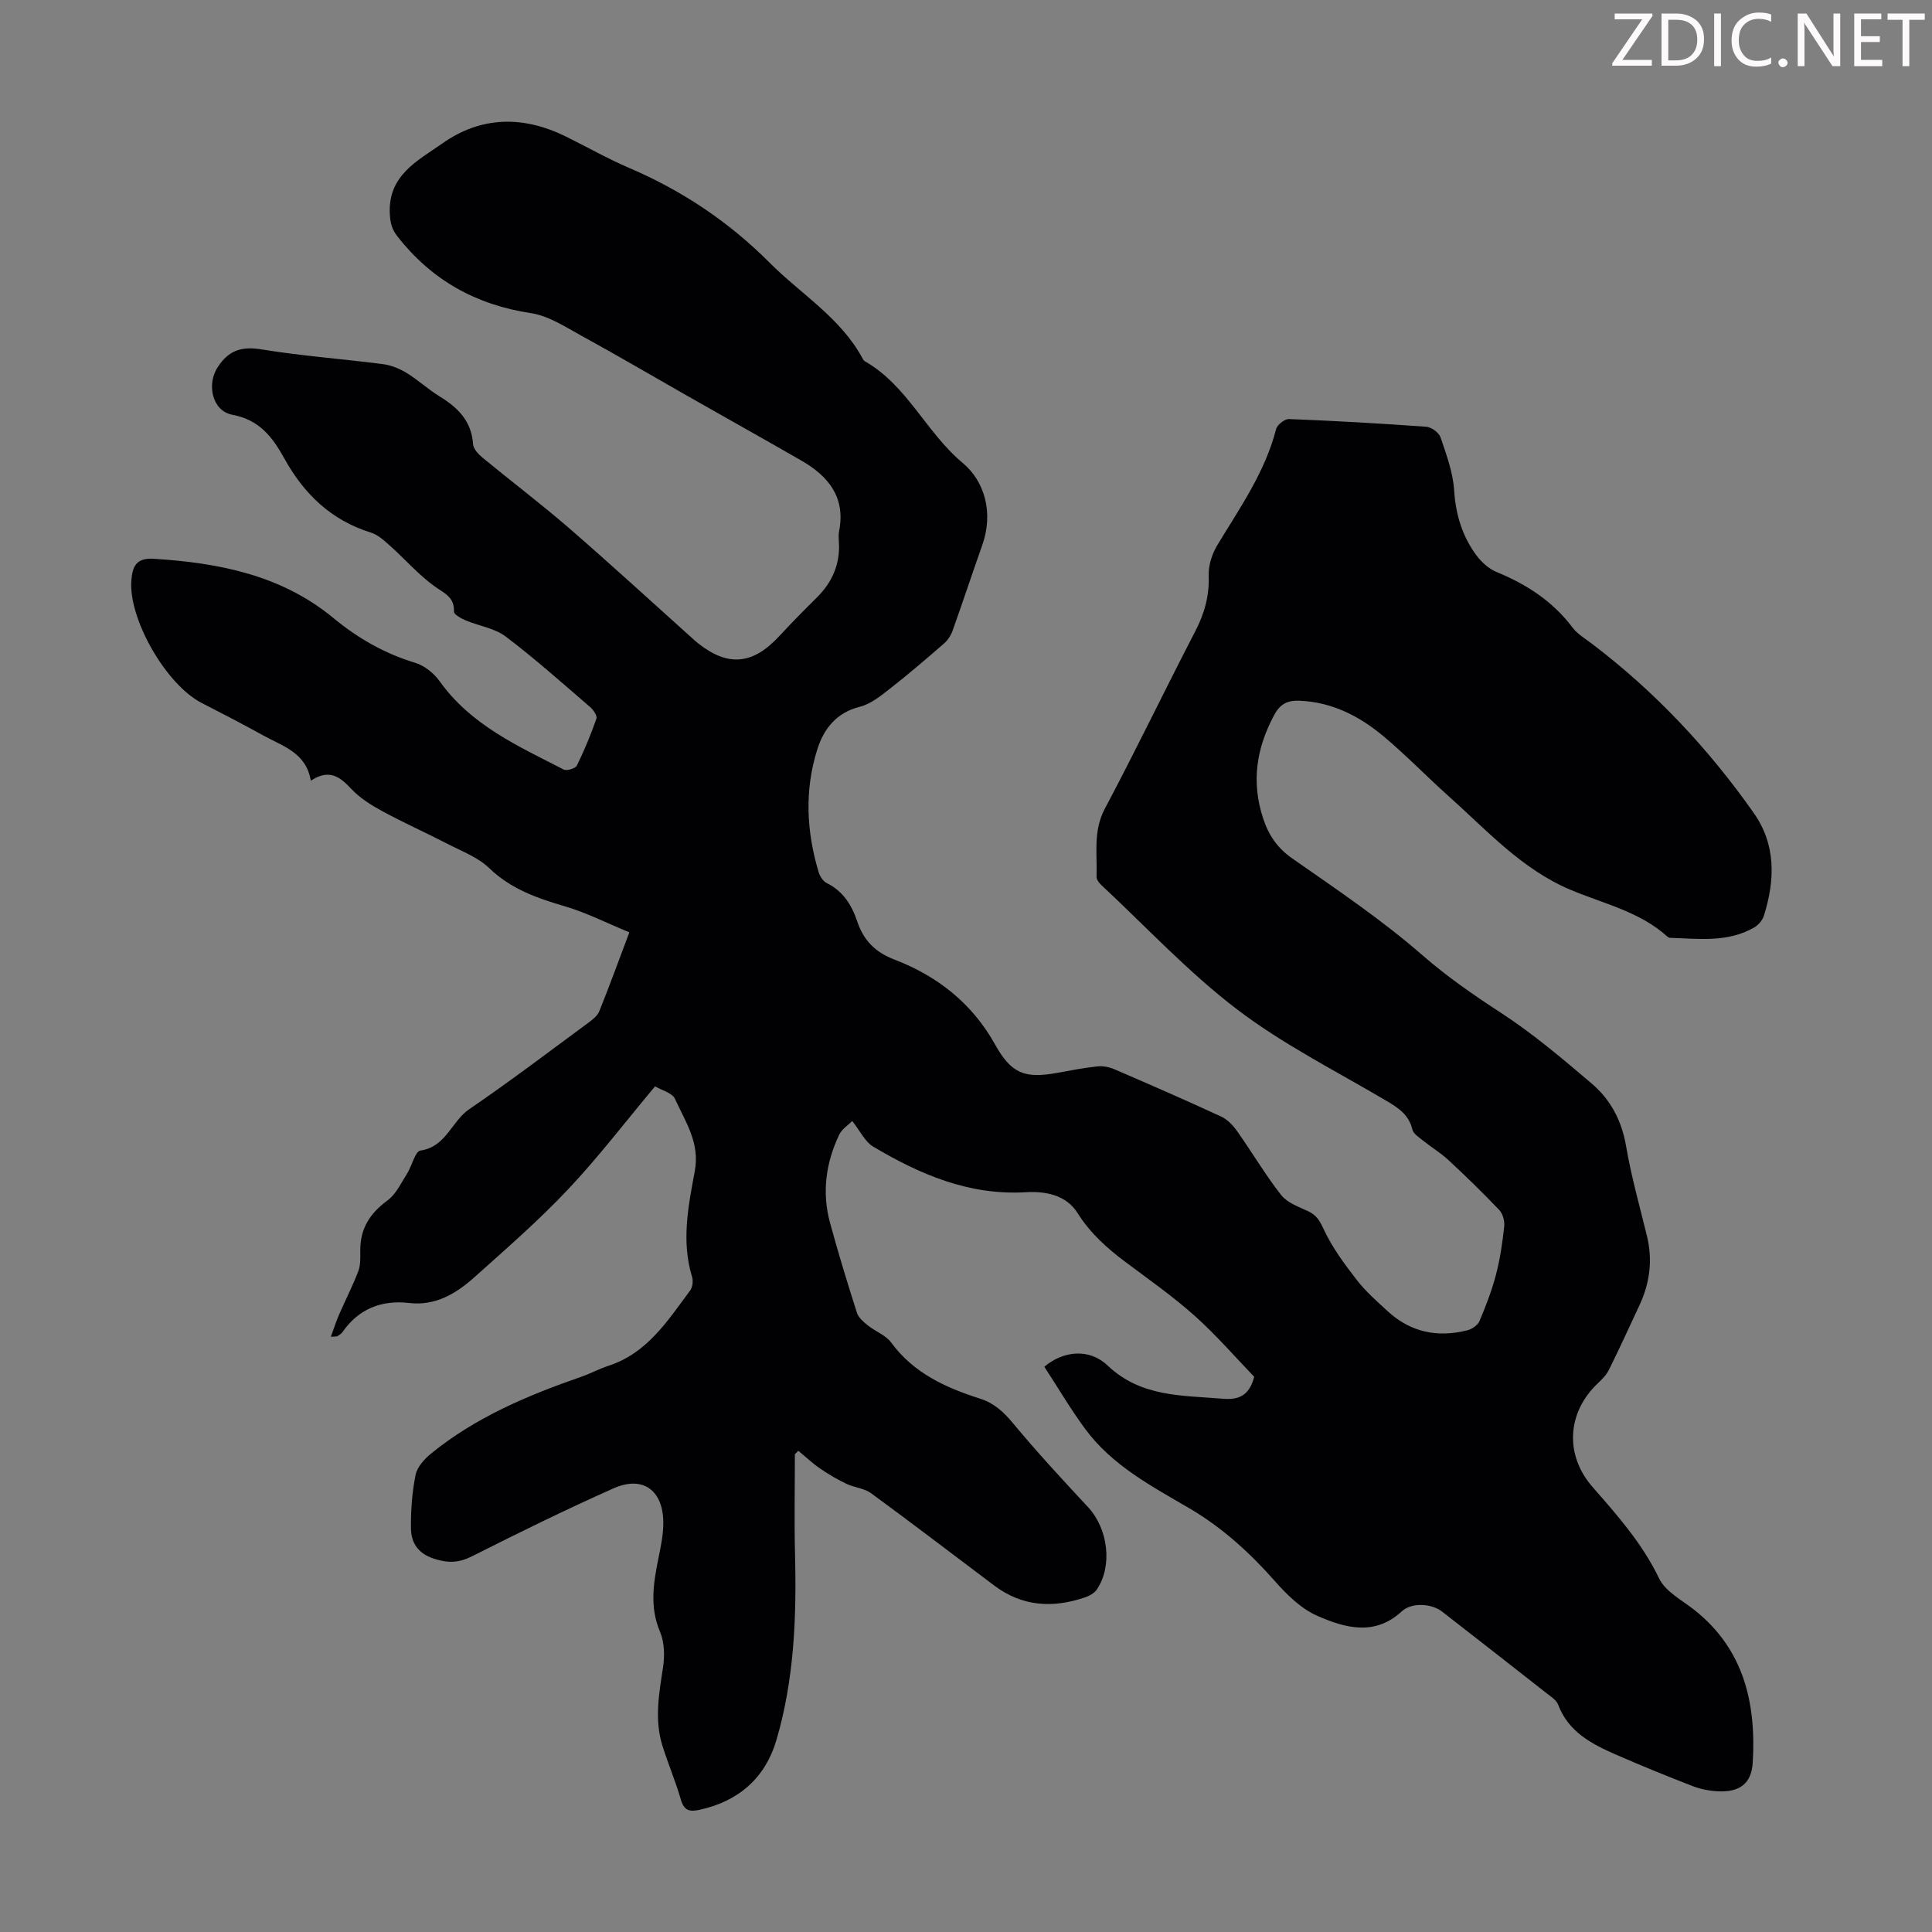<svg enable-background="new 0 0 400 400" viewBox="0 0 400 400" xmlns="http://www.w3.org/2000/svg"><rect x="0" y="0" width="400" height="400" fill="#808080" stroke="none"/><g fill="#fcfafa"><path d="m342.2 3.2-6.3 9.2h6.1v1.2h-8.2v-.5l6.2-9.1h-5.7v-1.2h7.8v.4z"/><path d="m344 13.7v-10.9h3.1c1.6 0 3 .5 4.1 1.4 1.1 1 1.6 2.2 1.6 3.9s-.5 3-1.6 4-2.5 1.5-4.2 1.5h-3zm1.4-9.6v8.4h1.6c1.4 0 2.5-.4 3.2-1.1.8-.8 1.2-1.8 1.2-3.2s-.4-2.4-1.2-3.1-1.8-1-3.1-1z"/><path d="m356.3 2.8v10.9h-1.4v-10.9z"/><path d="m366.6 13.2c-.8.4-1.8.6-3 .6-1.6 0-2.8-.5-3.7-1.5s-1.4-2.3-1.4-3.9c0-1.7.5-3.2 1.6-4.2s2.4-1.6 4-1.6c1 0 1.9.1 2.6.4v1.5c-.8-.4-1.6-.6-2.6-.6-1.2 0-2.2.4-3 1.2s-1.1 1.9-1.1 3.3c0 1.3.4 2.3 1.1 3.1s1.6 1.1 2.8 1.1c1.1 0 2-.2 2.8-.7v1.3z"/><path d="m368.2 13c0-.3.1-.5.3-.6.2-.2.4-.3.6-.3.3 0 .5.1.7.3s.3.4.3.6-.1.5-.3.6c-.2.2-.4.3-.7.3s-.5-.1-.6-.3c-.2-.2-.3-.4-.3-.6z"/><path d="m381.1 13.7h-1.7l-5.5-8.4c-.2-.2-.3-.5-.4-.7 0 .2.1.8.1 1.5v7.6h-1.4v-10.9h1.8l5.3 8.3c.3.4.4.6.4.8 0-.3-.1-.8-.1-1.6v-7.5h1.4v10.9z"/><path d="m389.7 13.7h-5.8v-10.9h5.6v1.2h-4.2v3.5h3.9v1.2h-3.9v3.7h4.4z"/><path d="m398.4 4.1h-3.1v9.6h-1.4v-9.6h-3.1v-1.3h7.7v1.3z"/></g><path d="m135.62 224.92c-6.21 7.42-11.78 14.73-18.05 21.37-6.05 6.41-12.74 12.23-19.32 18.12-3.79 3.39-8.04 6-13.55 5.36-5.74-.66-10.46 1.21-13.83 6.07-.24.35-.68.56-1.04.82-.07.05-.21.02-1.33.1.64-1.75 1.1-3.2 1.7-4.58 1.3-3 2.81-5.91 3.97-8.96.5-1.31.43-2.88.42-4.32-.03-4.51 1.99-7.69 5.62-10.35 1.77-1.29 2.83-3.62 4.07-5.57 1.02-1.59 1.65-4.6 2.77-4.77 5.32-.77 6.42-6.05 10.08-8.55 8.41-5.73 16.52-11.9 24.72-17.94.87-.64 1.85-1.42 2.23-2.36 2.08-5.16 3.98-10.39 6.22-16.33-4.58-1.88-8.86-4.07-13.39-5.4-5.75-1.69-11.14-3.57-15.63-7.9-2.33-2.24-5.66-3.49-8.63-5.02-4.47-2.31-9.07-4.36-13.49-6.76-2.32-1.26-4.67-2.73-6.44-4.63-2.37-2.54-4.6-4.18-8.37-1.68-.97-5.84-5.83-7.15-9.84-9.37-4.2-2.33-8.47-4.54-12.75-6.73-7.38-3.77-15.23-17.47-14.56-25.43.24-2.91 1.06-4.65 4.64-4.42 13.51.85 26.42 3.36 37.22 12.29 5.05 4.18 10.58 7.33 16.91 9.25 1.93.58 3.89 2.18 5.08 3.85 6.47 9.06 16.24 13.4 25.65 18.24.64.33 2.43-.21 2.73-.81 1.55-3.14 2.89-6.4 4.05-9.71.21-.59-.61-1.82-1.27-2.39-5.77-4.96-11.46-10.05-17.52-14.63-2.3-1.74-5.55-2.18-8.3-3.35-.93-.39-2.43-1.22-2.4-1.8.12-3.08-2.07-3.82-4.08-5.28-3.31-2.41-6.05-5.57-9.12-8.32-1.21-1.08-2.53-2.31-4.02-2.77-8.22-2.54-13.87-8.05-17.89-15.32-2.48-4.49-5.2-8.03-10.78-9.07-4.19-.78-5.34-6.3-3.04-9.84 2.35-3.62 5.07-4.36 9.24-3.67 8.27 1.35 16.66 1.95 24.98 3.03 1.68.22 3.41.91 4.87 1.8 2.38 1.45 4.46 3.4 6.83 4.86 3.8 2.32 6.64 5.1 6.96 9.9.07 1 1.14 2.13 2.03 2.86 5.96 4.91 12.13 9.57 17.96 14.63 8.78 7.61 17.33 15.47 25.98 23.23.25.22.51.43.78.64 6.15 4.79 11.24 4.26 16.68-1.64 2.5-2.71 5.1-5.34 7.72-7.93 2.92-2.89 4.59-6.29 4.63-10.43.01-1.12-.2-2.28.01-3.35 1.37-7.03-2.23-11.39-7.83-14.61-7.83-4.51-15.73-8.91-23.58-13.38-7.28-4.14-14.5-8.39-21.85-12.41-3.38-1.85-6.85-4.16-10.52-4.72-11.39-1.73-20.53-6.8-27.63-15.85-1.18-1.5-1.5-2.72-1.61-4.65-.44-8.06 5.76-11.04 10.85-14.63 8.09-5.71 16.8-5.78 25.6-1.44 4.41 2.17 8.71 4.62 13.22 6.55 10.92 4.69 20.57 11.14 28.97 19.58 6.52 6.54 14.74 11.41 19.27 19.88.1.19.25.41.43.51 8.8 5.01 12.68 14.74 20.3 21.09 4.56 3.81 6.35 10.36 4.04 16.91-2.08 5.9-4.05 11.84-6.15 17.74-.35.98-.99 2-1.77 2.68-3.69 3.21-7.41 6.4-11.26 9.41-1.89 1.48-3.94 3.14-6.17 3.7-4.88 1.22-7.47 4.57-8.82 8.81-2.68 8.44-2.26 17 .27 25.44.26.86.92 1.89 1.68 2.26 3.38 1.67 5.16 4.53 6.3 7.91 1.32 3.91 3.64 6.37 7.74 7.94 8.85 3.39 16.05 9.04 20.79 17.54 3.37 6.05 6.11 7.15 12.97 5.89 2.75-.5 5.5-1.04 8.27-1.33 1.14-.12 2.44.15 3.51.61 7.39 3.18 14.77 6.4 22.07 9.78 1.3.6 2.46 1.82 3.31 3.02 3.09 4.37 5.82 9.02 9.12 13.23 1.26 1.6 3.62 2.43 5.6 3.36 1.72.8 2.38 1.94 3.2 3.71 1.75 3.77 4.3 7.21 6.87 10.53 1.83 2.37 4.15 4.39 6.37 6.44 4.75 4.38 10.36 5.53 16.52 3.96.96-.24 2.15-1.06 2.51-1.92 1.33-3.15 2.57-6.37 3.43-9.68.84-3.23 1.32-6.57 1.68-9.9.12-1.1-.28-2.62-1.02-3.4-3.39-3.57-6.93-7-10.54-10.35-1.62-1.5-3.55-2.66-5.28-4.05-.83-.66-1.97-1.39-2.18-2.28-.72-3.06-2.91-4.47-5.39-5.94-10.39-6.15-21.31-11.62-30.86-18.89-10.1-7.68-18.86-17.12-28.18-25.81-.46-.43-.97-1.12-.95-1.68.17-4.73-.75-9.44 1.71-14.08 6.45-12.14 12.4-24.54 18.73-36.75 1.91-3.68 2.92-7.33 2.78-11.51-.07-2.06.65-4.42 1.72-6.21 4.67-7.75 9.93-15.15 12.23-24.12.23-.9 1.78-2.13 2.67-2.09 9.5.37 18.99.91 28.47 1.6 1.05.08 2.59 1.23 2.92 2.21 1.2 3.56 2.56 7.22 2.8 10.91.32 5 1.66 9.47 4.56 13.42 1.06 1.44 2.59 2.85 4.21 3.52 6.23 2.55 11.63 6.05 15.74 11.5 1.04 1.38 2.68 2.33 4.09 3.41 13.02 9.89 24.08 21.68 33.45 35.01 4.61 6.56 4.4 13.88 2.09 21.24-.3.94-1.14 1.94-2.01 2.44-5.46 3.16-11.47 2.33-17.38 2.15-.21-.01-.45-.12-.6-.26-5.75-5.2-13.24-6.81-20.11-9.71-10.06-4.26-17.23-12.27-25.13-19.32-4.59-4.1-8.87-8.55-13.59-12.49-4.96-4.14-10.59-7.03-17.3-7.31-2.49-.1-4.01.61-5.28 2.97-3.68 6.86-4.76 13.82-2.3 21.34 1.16 3.53 2.93 6.17 6.09 8.37 9.16 6.39 18.49 12.67 26.89 19.99 5.19 4.52 10.65 8.28 16.36 12 6.61 4.31 12.69 9.47 18.72 14.6 3.89 3.31 6.2 7.67 7.1 12.93 1.07 6.27 2.81 12.42 4.32 18.61 1.22 5 .6 9.76-1.56 14.38-2.08 4.45-4.12 8.92-6.3 13.32-.52 1.05-1.42 1.97-2.29 2.79-6.43 6.09-6.91 14.87-1.08 21.52 5.15 5.88 10.28 11.68 13.75 18.9 1.32 2.75 4.8 4.52 7.4 6.6 10.2 8.14 12.7 19.28 11.99 31.48-.26 4.45-2.76 6.21-7.24 5.99-1.76-.09-3.58-.45-5.22-1.08-5.31-2.06-10.59-4.21-15.81-6.49-5.04-2.21-9.89-4.69-12.03-10.38-.35-.94-1.48-1.64-2.34-2.32-7.22-5.67-14.45-11.31-21.7-16.95-2.17-1.69-6.3-1.91-8.3-.06-5.64 5.22-11.8 3.46-17.54.94-3.31-1.46-6.23-4.31-8.69-7.1-5.23-5.93-10.98-11.18-17.8-15.17-7.83-4.58-15.93-8.84-21.48-16.33-3.09-4.17-5.73-8.69-8.52-12.96 3.93-3.33 9.31-3.86 13.08-.27 6.94 6.6 15.44 6.18 23.85 6.89 3.16.27 5.47-.5 6.52-4.54-3.86-4-7.8-8.57-12.25-12.56-4.49-4.02-9.46-7.51-14.3-11.13-3.88-2.89-7.4-6.03-10.02-10.21-2.42-3.87-6.87-4.54-10.73-4.31-11.79.68-21.9-3.69-31.61-9.46-1.64-.97-2.59-3.1-4.31-5.28-.8.81-2.12 1.62-2.68 2.79-2.8 5.84-3.63 12-1.92 18.29 1.7 6.25 3.6 12.45 5.57 18.62.32 1.01 1.36 1.89 2.25 2.61 1.56 1.25 3.71 2.01 4.83 3.54 4.64 6.33 11.26 9.34 18.37 11.61 2.9.92 4.85 2.69 6.79 5.02 4.99 6.02 10.31 11.76 15.63 17.48 4.13 4.44 5.11 12.17 1.78 17.05-.51.75-1.54 1.3-2.44 1.61-6.64 2.27-12.98 1.91-18.77-2.44-8.5-6.39-16.94-12.85-25.52-19.13-1.41-1.03-3.46-1.16-5.09-1.94-1.89-.9-3.72-1.97-5.45-3.16-1.6-1.1-3.02-2.45-4.52-3.69-.24.25-.47.49-.71.74 0 6.88-.14 13.77.03 20.64.33 13.02-.16 25.99-3.86 38.55-2.28 7.75-7.75 12.61-15.81 14.39-2.06.46-3.28.29-3.96-2.07-1.08-3.75-2.62-7.37-3.8-11.1-1.71-5.42-.74-10.81.1-16.27.37-2.4.3-5.22-.62-7.4-2.17-5.11-1.37-10.04-.35-15.11.51-2.51 1.06-5.08 1.03-7.61-.08-6.63-4.28-9.65-10.29-6.98-9.9 4.4-19.63 9.19-29.31 14.07-2.74 1.38-4.97 1.45-7.85.51-3.4-1.1-4.78-3.34-4.8-6.4-.03-3.66.24-7.38.96-10.96.33-1.62 1.8-3.26 3.17-4.38 9.22-7.53 20.01-12.07 31.13-15.93 1.9-.66 3.68-1.64 5.59-2.26 8.06-2.6 12.29-9.34 16.95-15.6.51-.68.67-1.99.41-2.82-2.27-7.38-.78-14.71.56-21.91 1.09-5.82-1.92-10.17-4.05-14.83-.49-1.34-2.79-1.89-4.18-2.71z" fill="#010103"/></svg>